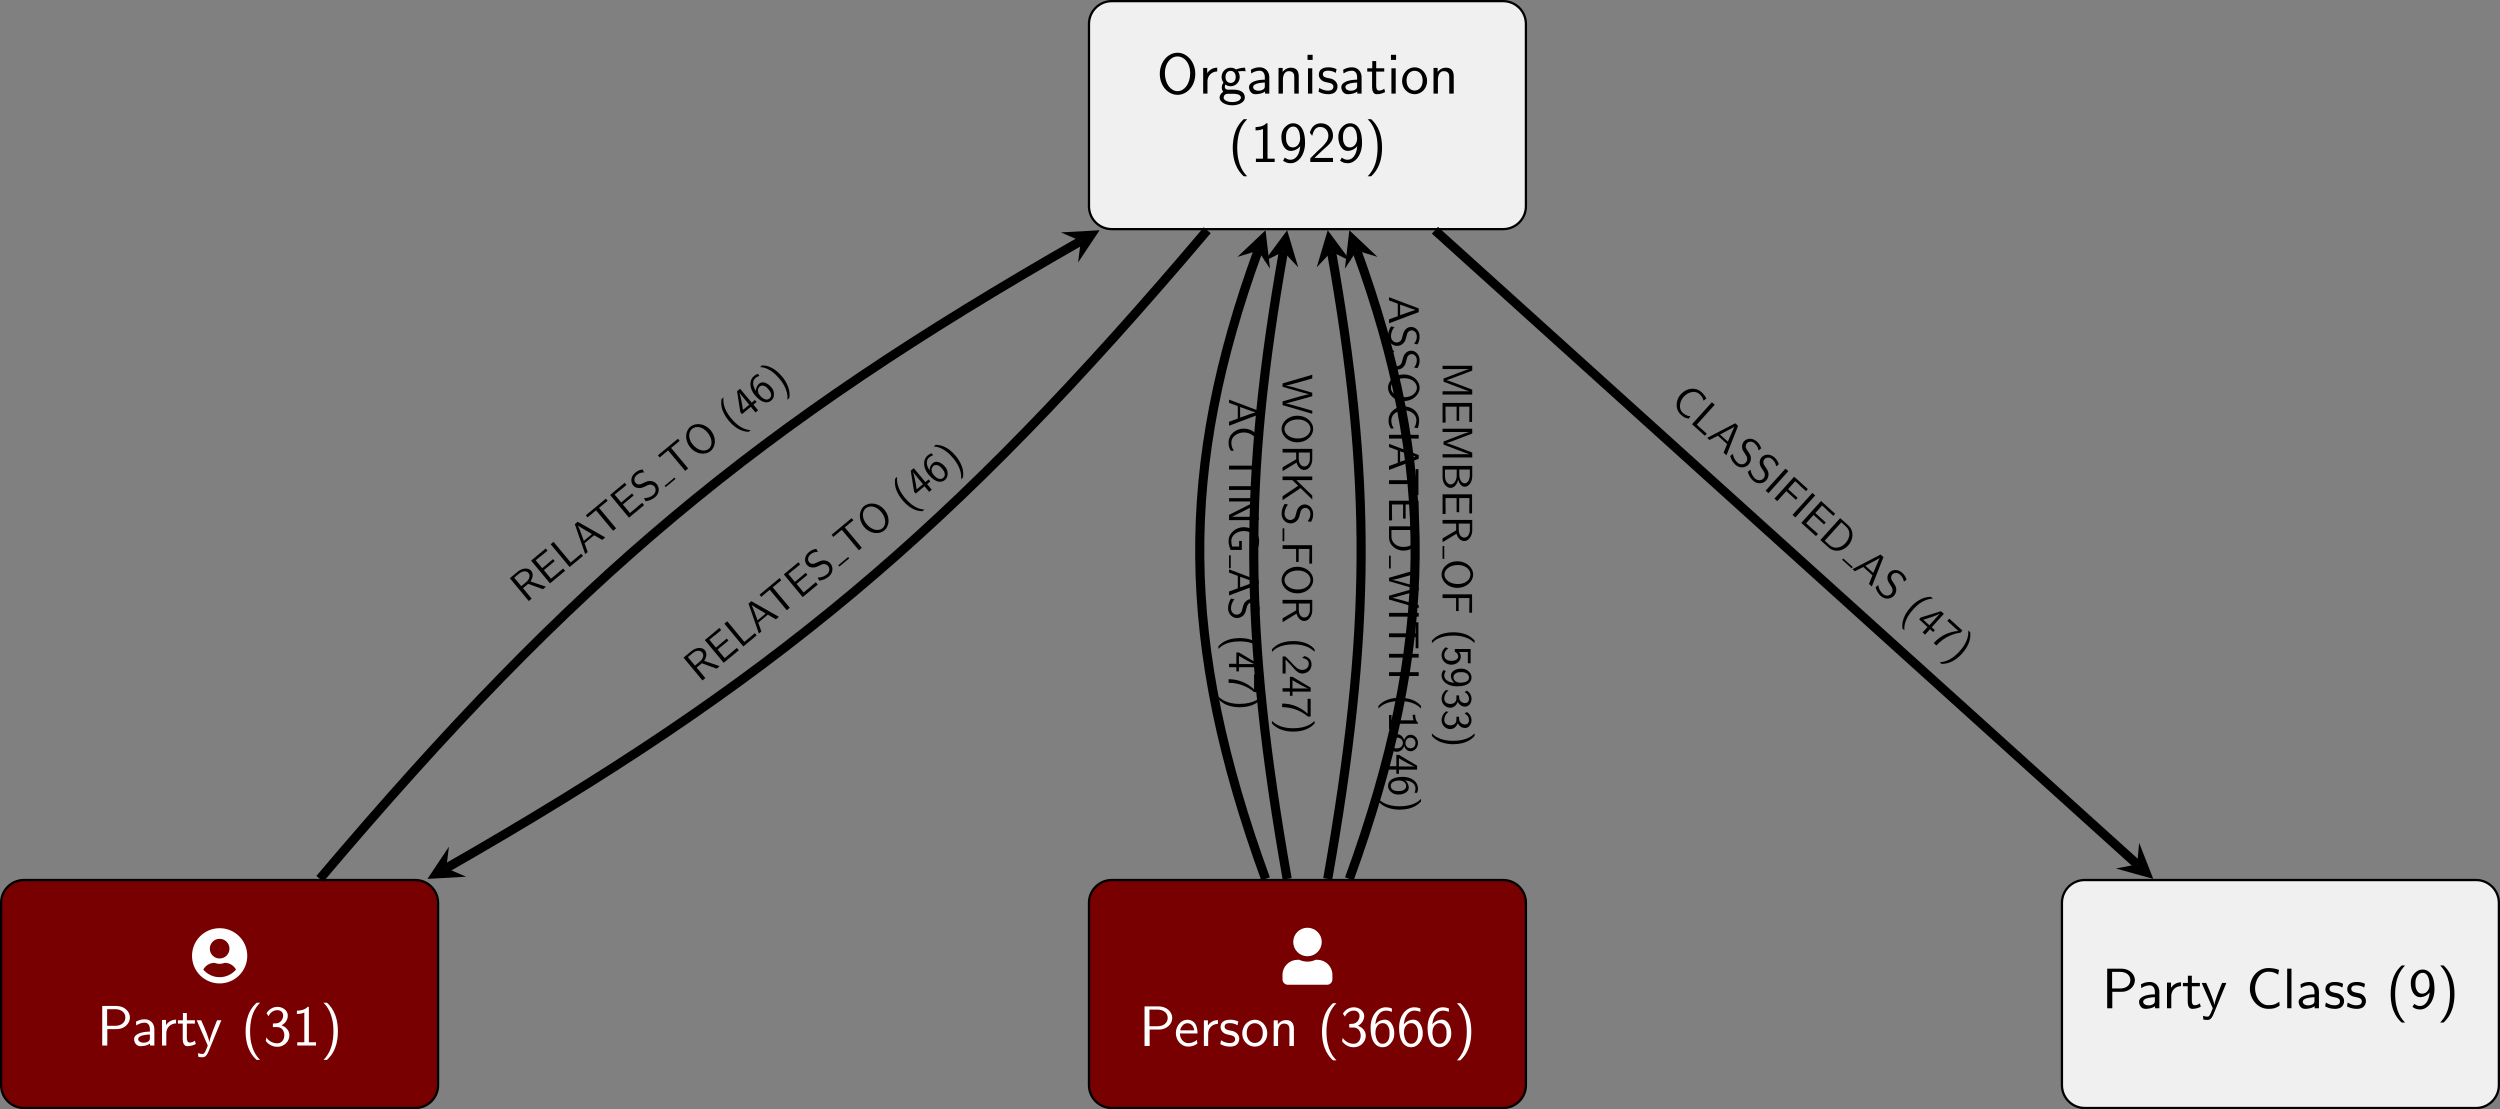 <?xml version="1.0" encoding="UTF-8"?>
<svg xmlns="http://www.w3.org/2000/svg" xmlns:xlink="http://www.w3.org/1999/xlink" width="437.021" height="193.884" viewBox="0 0 437.021 193.884">
<rect x="0" y="0" width="437.021" height="193.884" fill="#808080" stroke="none"/>
<defs>
<g>
<g id="glyph-0-0">
<path d="M 6.766 -3.438 C 6.766 -5.531 5.328 -7.141 3.672 -7.141 C 1.969 -7.141 0.562 -5.516 0.562 -3.438 C 0.562 -1.328 2.031 0.219 3.656 0.219 C 5.328 0.219 6.766 -1.344 6.766 -3.438 Z M 3.672 -0.422 C 2.5 -0.422 1.453 -1.672 1.453 -3.594 C 1.453 -5.406 2.547 -6.5 3.656 -6.5 C 4.812 -6.5 5.875 -5.375 5.875 -3.594 C 5.875 -1.641 4.812 -0.422 3.672 -0.422 Z M 3.672 -0.422 "/>
</g>
<g id="glyph-0-1">
<path d="M 1.562 -2.141 C 1.562 -3.125 2.281 -3.844 3.266 -3.875 L 3.266 -4.531 C 2.375 -4.531 1.828 -4.031 1.516 -3.578 L 1.516 -4.484 L 0.812 -4.484 L 0.812 0 L 1.562 0 Z M 1.562 -2.141 "/>
</g>
<g id="glyph-0-2">
<path d="M 3.516 -3.891 C 3.734 -3.891 4 -3.938 4.25 -3.938 C 4.422 -3.938 4.812 -3.906 4.828 -3.906 L 4.719 -4.531 C 4.031 -4.531 3.453 -4.344 3.156 -4.219 C 2.938 -4.391 2.609 -4.531 2.203 -4.531 C 1.344 -4.531 0.625 -3.812 0.625 -2.906 C 0.625 -2.547 0.75 -2.188 0.953 -1.922 C 0.656 -1.516 0.656 -1.125 0.656 -1.078 C 0.656 -0.812 0.75 -0.531 0.922 -0.312 C 0.406 -0.016 0.281 0.453 0.281 0.703 C 0.281 1.453 1.266 2.047 2.484 2.047 C 3.703 2.047 4.688 1.469 4.688 0.703 C 4.688 -0.688 3.031 -0.688 2.641 -0.688 L 1.766 -0.688 C 1.641 -0.688 1.188 -0.688 1.188 -1.219 C 1.188 -1.328 1.219 -1.484 1.297 -1.578 C 1.5 -1.422 1.828 -1.281 2.203 -1.281 C 3.094 -1.281 3.797 -2.031 3.797 -2.906 C 3.797 -3.391 3.578 -3.766 3.469 -3.906 Z M 2.203 -1.859 C 1.828 -1.859 1.312 -2.078 1.312 -2.906 C 1.312 -3.734 1.828 -3.969 2.203 -3.969 C 2.625 -3.969 3.094 -3.688 3.094 -2.906 C 3.094 -2.141 2.625 -1.859 2.203 -1.859 Z M 2.656 0.031 C 2.875 0.031 4 0.031 4 0.719 C 4 1.156 3.312 1.484 2.5 1.484 C 1.688 1.484 0.984 1.172 0.984 0.703 C 0.984 0.672 0.984 0.031 1.75 0.031 Z M 2.656 0.031 "/>
</g>
<g id="glyph-0-3">
<path d="M 3.984 -2.875 C 3.984 -3.891 3.25 -4.594 2.328 -4.594 C 1.688 -4.594 1.234 -4.438 0.766 -4.172 L 0.828 -3.516 C 1.344 -3.875 1.844 -4 2.328 -4 C 2.797 -4 3.203 -3.609 3.203 -2.875 L 3.203 -2.438 C 1.703 -2.422 0.438 -2 0.438 -1.125 C 0.438 -0.703 0.703 0.109 1.578 0.109 C 1.719 0.109 2.656 0.094 3.234 -0.359 L 3.234 0 L 3.984 0 Z M 3.203 -1.312 C 3.203 -1.125 3.203 -0.875 2.859 -0.688 C 2.578 -0.516 2.188 -0.5 2.078 -0.5 C 1.609 -0.5 1.156 -0.734 1.156 -1.141 C 1.156 -1.844 2.766 -1.906 3.203 -1.938 Z M 3.203 -1.312 "/>
</g>
<g id="glyph-0-4">
<path d="M 4.344 -2.969 C 4.344 -3.625 4.188 -4.531 2.969 -4.531 C 2.078 -4.531 1.578 -3.859 1.531 -3.781 L 1.531 -4.484 L 0.812 -4.484 L 0.812 0 L 1.578 0 L 1.578 -2.438 C 1.578 -3.094 1.828 -3.922 2.594 -3.922 C 3.547 -3.922 3.562 -3.219 3.562 -2.906 L 3.562 0 L 4.344 0 Z M 4.344 -2.969 "/>
</g>
<g id="glyph-0-5">
<path d="M 1.625 -6.781 L 0.734 -6.781 L 0.734 -5.891 L 1.625 -5.891 Z M 1.562 -4.422 L 0.812 -4.422 L 0.812 0 L 1.562 0 Z M 1.562 -4.422 "/>
</g>
<g id="glyph-0-6">
<path d="M 3.422 -4.281 C 2.906 -4.516 2.5 -4.594 1.984 -4.594 C 1.734 -4.594 0.328 -4.594 0.328 -3.297 C 0.328 -2.797 0.625 -2.484 0.875 -2.297 C 1.172 -2.078 1.391 -2.031 1.938 -1.922 C 2.297 -1.859 2.875 -1.734 2.875 -1.203 C 2.875 -0.516 2.094 -0.516 1.938 -0.516 C 1.141 -0.516 0.578 -0.891 0.406 -1 L 0.281 -0.328 C 0.594 -0.172 1.141 0.109 1.953 0.109 C 2.141 0.109 2.688 0.109 3.109 -0.203 C 3.422 -0.453 3.594 -0.844 3.594 -1.281 C 3.594 -1.828 3.219 -2.156 3.203 -2.188 C 2.812 -2.547 2.547 -2.609 2.047 -2.688 C 1.5 -2.797 1.031 -2.906 1.031 -3.391 C 1.031 -4 1.75 -4 1.891 -4 C 2.203 -4 2.734 -3.969 3.297 -3.625 Z M 3.422 -4.281 "/>
</g>
<g id="glyph-0-7">
<path d="M 1.75 -3.844 L 3.156 -3.844 L 3.156 -4.422 L 1.75 -4.422 L 1.75 -5.688 L 1.062 -5.688 L 1.062 -4.422 L 0.188 -4.422 L 0.188 -3.844 L 1.031 -3.844 L 1.031 -1.188 C 1.031 -0.594 1.172 0.109 1.859 0.109 C 2.547 0.109 3.062 -0.141 3.312 -0.266 L 3.156 -0.859 C 2.891 -0.641 2.578 -0.531 2.25 -0.531 C 1.891 -0.531 1.75 -0.828 1.75 -1.359 Z M 1.75 -3.844 "/>
</g>
<g id="glyph-0-8">
<path d="M 4.672 -2.188 C 4.672 -3.531 3.672 -4.594 2.5 -4.594 C 1.266 -4.594 0.297 -3.5 0.297 -2.188 C 0.297 -0.875 1.312 0.109 2.484 0.109 C 3.672 0.109 4.672 -0.891 4.672 -2.188 Z M 2.484 -0.531 C 1.797 -0.531 1.078 -1.094 1.078 -2.297 C 1.078 -3.5 1.828 -3.984 2.484 -3.984 C 3.188 -3.984 3.891 -3.469 3.891 -2.297 C 3.891 -1.109 3.219 -0.531 2.484 -0.531 Z M 2.484 -0.531 "/>
</g>
<g id="glyph-0-9">
<path d="M 2.703 -7.484 C 2.375 -7.172 1.719 -6.562 1.25 -5.344 C 0.859 -4.281 0.781 -3.219 0.781 -2.5 C 0.781 0.734 2.219 2.047 2.703 2.5 L 3.312 2.5 C 2.828 2.016 1.562 0.734 1.562 -2.5 C 1.562 -3.047 1.594 -4.219 2 -5.391 C 2.406 -6.547 2.984 -7.141 3.312 -7.484 Z M 2.703 -7.484 "/>
</g>
<g id="glyph-0-10">
<path d="M 2.984 -6.766 L 2.781 -6.766 C 2.188 -6.156 1.359 -6.125 0.891 -6.094 L 0.891 -5.516 C 1.219 -5.531 1.688 -5.547 2.188 -5.766 L 2.188 -0.578 L 0.953 -0.578 L 0.953 0 L 4.234 0 L 4.234 -0.578 L 2.984 -0.578 Z M 2.984 -6.766 "/>
</g>
<g id="glyph-0-11">
<path d="M 0.719 -0.234 C 1.062 0.016 1.422 0.219 2.047 0.219 C 3.344 0.219 4.562 -1.172 4.562 -3.344 C 4.562 -6.125 3.375 -6.766 2.516 -6.766 C 1.828 -6.766 1.422 -6.453 1.062 -6.094 C 0.438 -5.406 0.422 -4.75 0.422 -4.328 C 0.422 -3.047 1.078 -1.938 2.031 -1.938 C 2.656 -1.938 3.297 -2.219 3.719 -2.766 C 3.609 -1.156 2.844 -0.391 2.047 -0.391 C 1.719 -0.391 1.391 -0.469 1.031 -0.766 Z M 3.688 -4.344 C 3.703 -4.266 3.703 -4.172 3.703 -4.094 C 3.703 -3.281 3.203 -2.547 2.422 -2.547 C 1.953 -2.547 1.672 -2.766 1.469 -3.141 C 1.25 -3.531 1.234 -3.891 1.234 -4.328 C 1.234 -4.766 1.25 -5.172 1.531 -5.609 C 1.719 -5.906 2 -6.188 2.516 -6.188 C 3.5 -6.188 3.672 -4.828 3.688 -4.344 Z M 3.688 -4.344 "/>
</g>
<g id="glyph-0-12">
<path d="M 1.734 -1.875 L 0.5 -0.641 L 0.5 0 L 4.469 0 L 4.469 -0.703 L 2.656 -0.703 C 2.547 -0.703 2.422 -0.703 2.297 -0.703 L 1.219 -0.703 C 1.531 -0.984 2.297 -1.719 2.609 -2.016 C 2.797 -2.188 3.297 -2.609 3.484 -2.797 C 3.938 -3.234 4.469 -3.766 4.469 -4.609 C 4.469 -5.766 3.672 -6.766 2.359 -6.766 C 1.219 -6.766 0.656 -5.984 0.422 -5.125 C 0.531 -4.953 0.594 -4.891 0.609 -4.859 C 0.625 -4.844 0.734 -4.719 0.828 -4.578 C 1.031 -5.344 1.312 -6.125 2.219 -6.125 C 3.156 -6.125 3.656 -5.375 3.656 -4.594 C 3.656 -3.75 3.094 -3.188 2.5 -2.578 Z M 1.734 -1.875 "/>
</g>
<g id="glyph-0-13">
<path d="M 1.172 2.5 C 1.484 2.188 2.156 1.578 2.609 0.359 C 3.016 -0.703 3.078 -1.766 3.078 -2.5 C 3.078 -5.719 1.641 -7.031 1.172 -7.484 L 0.562 -7.484 C 1.031 -7 2.297 -5.719 2.297 -2.5 C 2.297 -1.938 2.266 -0.766 1.859 0.406 C 1.453 1.562 0.891 2.156 0.562 2.5 Z M 1.172 2.5 "/>
</g>
<g id="glyph-0-14">
<path d="M 3.516 -2.875 C 4.75 -2.875 5.797 -3.781 5.797 -4.906 C 5.797 -5.969 4.812 -6.922 3.438 -6.922 L 0.953 -6.922 L 0.953 0 L 1.844 0 L 1.844 -2.875 Z M 3.219 -6.359 C 4.312 -6.359 5 -5.75 5 -4.906 C 5 -4.109 4.359 -3.453 3.219 -3.453 L 1.812 -3.453 L 1.812 -6.359 Z M 3.219 -6.359 "/>
</g>
<g id="glyph-0-15">
<path d="M 4.125 -2.188 C 4.125 -2.516 4.109 -3.266 3.734 -3.875 C 3.312 -4.484 2.719 -4.594 2.359 -4.594 C 1.25 -4.594 0.344 -3.531 0.344 -2.25 C 0.344 -0.938 1.312 0.109 2.5 0.109 C 3.125 0.109 3.703 -0.125 4.094 -0.406 L 4.031 -1.062 C 3.406 -0.531 2.734 -0.5 2.516 -0.5 C 1.719 -0.5 1.078 -1.203 1.047 -2.188 Z M 1.094 -2.734 C 1.25 -3.484 1.781 -3.984 2.359 -3.984 C 2.875 -3.984 3.422 -3.656 3.562 -2.734 Z M 1.094 -2.734 "/>
</g>
<g id="glyph-0-16">
<path d="M 0.922 -5.125 C 1.203 -5.828 1.859 -6.188 2.469 -6.188 C 2.984 -6.188 3.469 -5.875 3.469 -5.25 C 3.469 -4.641 3.062 -4.047 2.453 -3.906 C 2.391 -3.891 2.375 -3.891 1.672 -3.844 L 1.672 -3.234 L 2.375 -3.234 C 3.453 -3.234 3.672 -2.297 3.672 -1.797 C 3.672 -1.031 3.203 -0.391 2.438 -0.391 C 1.75 -0.391 0.969 -0.734 0.531 -1.422 L 0.422 -0.812 C 1.141 0.125 2.062 0.219 2.469 0.219 C 3.672 0.219 4.562 -0.75 4.562 -1.797 C 4.562 -2.703 3.859 -3.312 3.188 -3.531 C 3.938 -3.938 4.281 -4.609 4.281 -5.25 C 4.281 -6.094 3.453 -6.766 2.469 -6.766 C 1.703 -6.766 0.984 -6.359 0.562 -5.656 Z M 0.922 -5.125 "/>
</g>
<g id="glyph-0-17">
<path d="M 4.141 -6.562 C 3.625 -6.766 3.219 -6.766 3.078 -6.766 C 1.672 -6.766 0.422 -5.359 0.422 -3.203 C 0.422 -0.391 1.656 0.219 2.5 0.219 C 3.094 0.219 3.531 -0.016 3.922 -0.453 C 4.359 -0.969 4.562 -1.422 4.562 -2.219 C 4.562 -3.484 3.891 -4.609 2.938 -4.609 C 2.625 -4.609 1.859 -4.531 1.25 -3.781 C 1.391 -5.391 2.172 -6.188 3.094 -6.188 C 3.469 -6.188 3.781 -6.109 4.141 -5.969 Z M 1.266 -2.188 C 1.266 -2.328 1.266 -2.344 1.281 -2.469 C 1.281 -3.203 1.719 -4 2.547 -4 C 3.031 -4 3.312 -3.75 3.516 -3.375 C 3.719 -3.016 3.734 -2.656 3.734 -2.219 C 3.734 -1.875 3.734 -1.422 3.5 -1 C 3.328 -0.734 3.078 -0.391 2.5 -0.391 C 1.453 -0.391 1.297 -1.859 1.266 -2.188 Z M 1.266 -2.188 "/>
</g>
<g id="glyph-0-18">
<path d="M 4.453 -4.422 L 3.703 -4.422 C 2.406 -1.25 2.375 -0.797 2.375 -0.562 L 2.359 -0.562 C 2.297 -1.234 1.5 -3.094 1.469 -3.188 L 0.922 -4.422 L 0.141 -4.422 L 2.078 0 C 1.953 0.312 1.75 0.812 1.719 0.891 C 1.453 1.469 1.281 1.469 1.141 1.469 C 0.984 1.469 0.672 1.438 0.375 1.312 L 0.422 1.969 C 0.641 2.016 0.922 2.047 1.141 2.047 C 1.5 2.047 1.859 1.922 2.266 0.906 Z M 4.453 -4.422 "/>
</g>
<g id="glyph-0-19">
<path d="M 5.797 -1.141 C 5.219 -0.75 4.875 -0.531 3.891 -0.531 C 2.453 -0.531 1.562 -2.031 1.562 -3.469 C 1.562 -4.828 2.375 -6.391 3.906 -6.391 C 4.609 -6.391 5.062 -6.219 5.609 -5.875 L 5.75 -6.688 C 5.328 -6.891 4.562 -7.031 3.922 -7.031 C 2.078 -7.031 0.656 -5.469 0.656 -3.375 C 0.656 -1.797 1.844 0.109 3.922 0.109 C 4.828 0.109 5.219 -0.047 5.859 -0.453 Z M 5.797 -1.141 "/>
</g>
<g id="glyph-0-20">
<path d="M 1.562 -6.922 L 0.812 -6.922 L 0.812 0 L 1.562 0 Z M 1.562 -6.922 "/>
</g>
<g id="glyph-1-0">
<path d="M 4.359 -3.734 C 5.734 -3.734 6.859 -4.859 6.859 -6.234 C 6.859 -7.609 5.734 -8.719 4.359 -8.719 C 2.984 -8.719 1.875 -7.609 1.875 -6.234 C 1.875 -4.859 2.984 -3.734 4.359 -3.734 Z M 6.094 -3.109 L 5.781 -3.109 C 5.359 -2.906 4.875 -2.797 4.359 -2.797 C 3.859 -2.797 3.375 -2.906 2.938 -3.109 L 2.625 -3.109 C 1.172 -3.109 0 -1.938 0 -0.5 L 0 0.312 C 0 0.828 0.422 1.25 0.938 1.25 L 7.781 1.25 C 8.297 1.25 8.719 0.828 8.719 0.312 L 8.719 -0.5 C 8.719 -1.938 7.547 -3.109 6.094 -3.109 Z M 6.094 -3.109 "/>
</g>
<g id="glyph-1-1">
<path d="M 4.828 -8.562 C 2.156 -8.562 0 -6.406 0 -3.734 C 0 -1.062 2.156 1.094 4.828 1.094 C 7.5 1.094 9.656 -1.062 9.656 -3.734 C 9.656 -6.406 7.5 -8.562 4.828 -8.562 Z M 4.828 -6.703 C 5.766 -6.703 6.547 -5.938 6.547 -4.984 C 6.547 -4.031 5.766 -3.266 4.828 -3.266 C 3.875 -3.266 3.109 -4.031 3.109 -4.984 C 3.109 -5.938 3.875 -6.703 4.828 -6.703 Z M 4.828 0 C 3.672 0 2.656 -0.516 1.969 -1.328 C 2.344 -2.016 3.062 -2.5 3.891 -2.5 C 3.953 -2.5 3.984 -2.484 4.031 -2.469 C 4.281 -2.391 4.547 -2.328 4.828 -2.328 C 5.109 -2.328 5.375 -2.391 5.625 -2.469 C 5.656 -2.484 5.719 -2.5 5.766 -2.5 C 6.594 -2.5 7.312 -2.016 7.688 -1.328 C 7 -0.516 5.969 0 4.828 0 Z M 4.828 0 "/>
</g>
<g id="glyph-2-0">
<path d="M 5.188 6.938 L 5.188 6.406 L 2.844 5.719 C 2.172 5.531 0.922 5.172 0.531 5.125 C 0.547 5.125 0.938 5.078 2.641 4.578 L 5.188 3.859 L 5.188 3.25 L 2.859 2.578 C 2.281 2.406 0.969 2.031 0.547 2 C 0.844 1.969 1.578 1.766 1.828 1.703 L 3.078 1.359 L 5.188 0.75 L 5.188 0.109 L 0 1.625 L 0 2.219 L 2.594 2.969 C 3.141 3.125 4.25 3.453 4.641 3.5 C 4.406 3.531 3.703 3.719 3 3.906 L 0 4.766 L 0 5.422 Z M 5.188 6.938 "/>
</g>
<g id="glyph-2-1">
<path d="M 2.578 5.078 C 4.141 5.078 5.344 3.984 5.344 2.75 C 5.344 1.484 4.125 0.422 2.578 0.422 C 1 0.422 -0.172 1.531 -0.172 2.734 C -0.172 3.984 1.016 5.078 2.578 5.078 Z M 0.328 2.75 C 0.328 1.859 1.25 1.078 2.688 1.078 C 4.062 1.078 4.875 1.906 4.875 2.734 C 4.875 3.609 4.031 4.406 2.688 4.406 C 1.234 4.406 0.328 3.594 0.328 2.75 Z M 0.328 2.75 "/>
</g>
<g id="glyph-2-2">
<path d="M 2.438 3.125 C 2.656 3.906 3.188 4.406 3.797 4.406 C 4.531 4.406 5.188 3.578 5.188 2.516 L 5.188 0.719 L 0 0.719 L 0 1.359 L 2.375 1.359 L 2.375 2.547 L 0 3.938 L 0 4.609 Z M 2.828 1.359 L 4.766 1.359 L 4.766 2.438 C 4.766 3.297 4.328 3.797 3.797 3.797 C 3.266 3.797 2.828 3.312 2.828 2.438 Z M 2.828 1.359 "/>
</g>
<g id="glyph-2-3">
<path d="M 3.141 2.75 L 5.188 4.75 L 5.188 4.062 L 2.406 1.359 L 5.188 1.359 L 5.188 0.719 L 0 0.719 L 0 1.359 L 1.703 1.359 L 2.719 2.344 L 0 4.172 L 0 4.859 Z M 3.141 2.75 "/>
</g>
<g id="glyph-2-4">
<path d="M 4.969 3.469 C 5.219 3.062 5.344 2.656 5.344 2.109 C 5.344 1.062 4.609 0.422 3.875 0.422 C 3.562 0.422 3.234 0.516 2.922 0.828 C 2.594 1.141 2.5 1.469 2.391 1.906 C 2.234 2.547 2.219 2.609 2.031 2.828 C 1.906 2.969 1.656 3.141 1.344 3.141 C 0.844 3.141 0.344 2.719 0.344 2.047 C 0.344 1.734 0.422 1.062 0.953 0.438 L 0.344 0.328 C -0.062 0.984 -0.172 1.578 -0.172 2.047 C -0.172 3.047 0.594 3.734 1.406 3.734 C 1.891 3.734 2.25 3.5 2.438 3.328 C 2.812 2.984 2.875 2.734 3.047 2.047 C 3.156 1.609 3.188 1.5 3.375 1.266 C 3.422 1.219 3.641 1.016 3.969 1.016 C 4.406 1.016 4.859 1.406 4.859 2.094 C 4.859 2.719 4.609 3.078 4.375 3.359 Z M 4.969 3.469 "/>
</g>
<g id="glyph-2-5">
<path d="M 2.359 3.625 L 2.812 3.625 L 2.812 1.359 L 4.688 1.359 L 4.688 2.344 C 4.688 2.438 4.672 2.531 4.672 2.609 L 4.672 3.922 L 5.156 3.922 L 5.156 0.703 L 0 0.703 L 0 1.359 L 2.359 1.359 Z M 2.359 3.625 "/>
</g>
<g id="glyph-2-6">
<path d="M 5.594 2.031 C 5.375 1.781 4.922 1.281 4 0.938 C 3.203 0.641 2.406 0.594 1.859 0.594 C -0.547 0.594 -1.531 1.672 -1.859 2.031 L -1.859 2.484 C -1.516 2.125 -0.547 1.172 1.859 1.172 C 2.281 1.172 3.156 1.188 4.047 1.5 C 4.906 1.812 5.359 2.234 5.594 2.484 Z M 5.594 2.031 "/>
</g>
<g id="glyph-2-7">
<path d="M 1.406 1.297 L 0.484 0.375 L 0 0.375 L 0 3.359 L 0.531 3.359 L 0.531 2 C 0.531 1.906 0.516 1.812 0.516 1.719 L 0.516 0.906 C 0.734 1.156 1.297 1.719 1.516 1.953 C 1.641 2.094 1.953 2.469 2.094 2.609 C 2.422 2.953 2.828 3.359 3.453 3.359 C 4.312 3.359 5.062 2.75 5.062 1.766 C 5.062 0.906 4.484 0.5 3.844 0.312 C 3.719 0.406 3.672 0.438 3.641 0.453 C 3.625 0.469 3.531 0.547 3.422 0.625 C 4 0.766 4.578 0.984 4.578 1.656 C 4.578 2.359 4.031 2.734 3.438 2.734 C 2.812 2.734 2.375 2.312 1.938 1.875 Z M 1.406 1.297 "/>
</g>
<g id="glyph-2-8">
<path d="M 1.281 2.781 L 1.281 3.516 L 1.734 3.516 L 1.734 2.781 L 4.906 2.781 L 4.906 2.094 L 1.734 0.203 L 1.281 0.203 L 1.281 2.188 L 0 2.188 L 0 2.781 Z M 1.734 0.797 C 2.375 1.188 4.141 2.234 4.578 2.234 L 1.734 2.234 Z M 1.734 0.797 "/>
</g>
<g id="glyph-2-9">
<path d="M 4.375 1.734 C 4.375 1.828 4.375 1.906 4.375 2 L 4.375 2.906 C 3.156 1.797 1.672 1.141 -0.078 1.141 L -0.078 1.766 C 2.156 1.766 3.75 2.828 4.406 3.406 L 4.906 3.406 L 4.906 0.312 L 4.375 0.312 Z M 4.375 1.734 "/>
</g>
<g id="glyph-2-10">
<path d="M -1.859 0.875 C -1.641 1.109 -1.188 1.609 -0.266 1.953 C 0.531 2.25 1.328 2.312 1.859 2.312 C 4.281 2.312 5.266 1.234 5.594 0.875 L 5.594 0.422 C 5.25 0.781 4.281 1.719 1.859 1.719 C 1.453 1.719 0.578 1.703 -0.312 1.391 C -1.172 1.094 -1.625 0.672 -1.859 0.422 Z M -1.859 0.875 "/>
</g>
<g id="glyph-2-11">
<path d="M 5.188 2.812 L 5.188 2.156 L 0 0.203 L 0 0.766 L 1.531 1.344 L 1.531 3.516 L 0 4.078 L 0 4.766 Z M 1.938 3.344 L 1.938 1.5 L 3.297 1.984 C 3.734 2.141 4.375 2.375 4.641 2.422 C 4.547 2.438 4.359 2.5 3.859 2.672 Z M 1.938 3.344 "/>
</g>
<g id="glyph-2-12">
<path d="M 0.844 4.344 C 0.562 3.906 0.406 3.656 0.406 2.906 C 0.406 1.844 1.531 1.172 2.594 1.172 C 3.609 1.172 4.781 1.781 4.781 2.922 C 4.781 3.453 4.656 3.797 4.406 4.203 L 5.016 4.312 C 5.172 3.984 5.266 3.406 5.266 2.938 C 5.266 1.547 4.094 0.5 2.531 0.5 C 1.359 0.5 -0.078 1.375 -0.078 2.938 C -0.078 3.625 0.031 3.906 0.344 4.391 Z M 0.844 4.344 "/>
</g>
<g id="glyph-2-13">
<path d="M 5.188 1.359 L 5.188 0.703 L 0 0.703 L 0 1.359 Z M 5.188 1.359 "/>
</g>
<g id="glyph-2-14">
<path d="M 4.656 2.875 L 4.656 3.547 C 4.656 3.625 4.656 3.719 4.656 3.812 L 4.656 4.812 L 5.141 4.812 L 5.141 0.266 L 4.656 0.266 L 4.656 1.266 C 4.656 1.359 4.656 1.453 4.656 1.531 L 4.656 2.203 L 0 2.203 L 0 2.875 Z M 4.656 2.875 "/>
</g>
<g id="glyph-2-15">
<path d="M 2.453 3.828 L 2.906 3.828 L 2.906 1.359 L 4.688 1.359 L 4.688 2.391 C 4.688 2.484 4.672 2.578 4.672 2.672 L 4.672 4.031 L 5.156 4.031 L 5.156 0.703 L 0 0.703 L 0 4.141 L 0.531 4.141 L 0.531 3.203 C 0.531 3.109 0.516 3.016 0.516 2.922 L 0.516 1.359 L 2.453 1.359 Z M 2.453 3.828 "/>
</g>
<g id="glyph-2-16">
<path d="M 5.188 0.719 L 0 0.719 L 0 2.688 C 0 3.953 1.141 4.969 2.547 4.969 C 4 4.969 5.188 3.953 5.188 2.672 Z M 0.422 1.359 L 4.766 1.359 L 4.766 2.5 C 4.766 3.547 3.859 4.328 2.547 4.328 C 1.281 4.328 0.422 3.547 0.422 2.5 Z M 0.422 1.359 "/>
</g>
<g id="glyph-2-17">
<path d="M 5.188 4.578 L 5.188 3.906 L 2.922 3.906 L 2.922 1.359 L 5.188 1.359 L 5.188 0.703 L 0 0.703 L 0 1.359 L 2.469 1.359 L 2.469 3.906 L 0 3.906 L 0 4.578 Z M 5.188 4.578 "/>
</g>
<g id="glyph-2-18">
<path d="M 5.062 2.234 L 5.062 2.078 C 4.609 1.641 4.578 1.016 4.578 0.672 L 4.141 0.672 C 4.141 0.906 4.156 1.266 4.312 1.641 L 0.438 1.641 L 0.438 0.703 L 0 0.703 L 0 3.172 L 0.438 3.172 L 0.438 2.234 Z M 5.062 2.234 "/>
</g>
<g id="glyph-2-19">
<path d="M 2.656 2.391 C 2.875 3.062 3.359 3.312 3.75 3.312 C 4.453 3.312 5.062 2.672 5.062 1.859 C 5.062 1.031 4.438 0.422 3.75 0.422 C 3.359 0.422 2.875 0.672 2.656 1.344 C 2.469 0.797 2 0.312 1.344 0.312 C 0.531 0.312 -0.172 1 -0.172 1.859 C -0.172 2.75 0.547 3.406 1.344 3.406 C 2.031 3.406 2.484 2.891 2.656 2.391 Z M 2.875 1.859 C 2.875 1.297 3.234 0.938 3.75 0.938 C 4.266 0.938 4.625 1.312 4.625 1.859 C 4.625 2.453 4.25 2.781 3.75 2.781 C 3.219 2.781 2.875 2.406 2.875 1.859 Z M 0.297 1.859 C 0.297 1.359 0.656 0.922 1.359 0.922 C 2.141 0.922 2.422 1.453 2.422 1.859 C 2.422 2.297 2.125 2.812 1.359 2.812 C 0.625 2.812 0.297 2.344 0.297 1.859 Z M 0.297 1.859 "/>
</g>
<g id="glyph-2-20">
<path d="M 4.922 3.094 C 5.062 2.719 5.062 2.406 5.062 2.312 C 5.062 1.25 4.016 0.312 2.406 0.312 C 0.297 0.312 -0.172 1.234 -0.172 1.875 C -0.172 2.328 0 2.641 0.344 2.938 C 0.719 3.266 1.062 3.406 1.656 3.406 C 2.609 3.406 3.453 2.922 3.453 2.203 C 3.453 1.969 3.391 1.391 2.828 0.938 C 4.031 1.031 4.625 1.625 4.625 2.312 C 4.625 2.594 4.578 2.844 4.469 3.094 Z M 1.641 0.953 C 1.734 0.953 1.75 0.953 1.844 0.953 C 2.391 0.953 3 1.297 3 1.906 C 3 2.266 2.812 2.484 2.531 2.625 C 2.25 2.781 2 2.797 1.656 2.797 C 1.406 2.797 1.062 2.797 0.75 2.625 C 0.547 2.5 0.297 2.297 0.297 1.875 C 0.297 1.078 1.391 0.969 1.641 0.953 Z M 1.641 0.953 "/>
</g>
<g id="glyph-2-21">
<path d="M 5.188 1.641 L 5.188 0.719 L 0 0.719 L 0 1.297 L 4.656 1.297 L 4.656 1.312 C 4.344 1.453 3.719 1.766 3.625 1.812 L 0 3.641 L 0 4.562 L 5.188 4.562 L 5.188 3.984 L 0.531 3.984 L 0.531 3.969 C 0.844 3.828 1.469 3.516 1.547 3.469 Z M 5.188 1.641 "/>
</g>
<g id="glyph-2-22">
<path d="M 2.234 4.484 L 2.234 2.906 L 1.766 2.906 L 1.766 3.891 L 0.547 3.891 C 0.453 3.594 0.391 3.234 0.391 2.906 C 0.391 1.922 1.391 1.172 2.594 1.172 C 3.766 1.172 4.781 1.906 4.781 2.891 C 4.781 3.5 4.609 3.922 4.297 4.312 L 4.906 4.406 C 5.172 4 5.266 3.406 5.266 2.922 C 5.266 1.484 3.969 0.5 2.594 0.5 C 1.234 0.5 -0.078 1.484 -0.078 2.922 C -0.078 3.469 0.062 3.984 0.281 4.484 Z M 2.234 4.484 "/>
</g>
<g id="glyph-2-23">
<path d="M 2.656 3.953 C 1.969 3.703 1.047 3.344 0.688 3.266 L 0.688 3.25 C 0.844 3.219 1.125 3.125 1.438 3.016 L 4.531 1.844 L 5.188 1.594 L 5.188 0.75 L 0 0.75 L 0 1.328 L 4.625 1.328 L 4.625 1.344 C 4.391 1.375 3.578 1.688 3.062 1.875 L 0.172 2.984 L 0.172 3.531 L 2.766 4.516 C 3.375 4.75 3.562 4.828 3.719 4.875 C 3.922 4.953 4.469 5.156 4.641 5.188 L 4.625 5.203 L 0 5.203 L 0 5.781 L 5.188 5.781 L 5.188 4.922 Z M 2.656 3.953 "/>
</g>
<g id="glyph-2-24">
<path d="M 5.188 0.719 L 0 0.719 L 0 2.703 C 0 3.766 0.672 4.562 1.406 4.562 C 2.047 4.562 2.578 3.906 2.719 3.109 C 2.891 3.797 3.312 4.359 3.891 4.359 C 4.578 4.359 5.188 3.562 5.188 2.5 Z M 2.922 1.344 L 4.766 1.344 L 4.766 2.281 C 4.766 3.109 4.375 3.766 3.875 3.766 C 3.422 3.766 2.922 3.234 2.922 2.203 Z M 0.422 1.344 L 2.469 1.344 L 2.469 2.422 C 2.469 3.219 2.016 3.953 1.406 3.953 C 0.844 3.953 0.422 3.297 0.422 2.484 Z M 0.422 1.344 "/>
</g>
<g id="glyph-2-25">
<path d="M 4.422 1.141 L 4.422 3.109 L 4.906 3.109 L 4.906 0.609 L 2.141 0.609 L 2.141 1.094 C 2.438 1.219 2.734 1.5 2.734 1.938 C 2.734 2.281 2.422 2.688 1.531 2.688 C 0.297 2.688 0.297 1.781 0.297 1.703 C 0.297 1.203 0.578 0.75 0.984 0.531 L 0.562 0.297 C 0.141 0.594 -0.172 1.109 -0.172 1.719 C -0.172 2.609 0.578 3.359 1.516 3.359 C 2.453 3.359 3.188 2.719 3.188 1.938 C 3.188 1.641 3.078 1.359 2.891 1.141 Z M 4.422 1.141 "/>
</g>
<g id="glyph-2-26">
<path d="M 0.172 0.531 C 0 0.797 -0.172 1.062 -0.172 1.531 C -0.172 2.516 0.875 3.406 2.5 3.406 C 4.594 3.406 5.062 2.531 5.062 1.891 C 5.062 1.359 4.844 1.062 4.562 0.797 C 4.062 0.328 3.562 0.312 3.234 0.312 C 2.281 0.312 1.453 0.812 1.453 1.531 C 1.453 1.984 1.672 2.469 2.062 2.781 C 0.859 2.703 0.297 2.125 0.297 1.531 C 0.297 1.281 0.344 1.031 0.578 0.766 Z M 3.25 2.766 C 3.203 2.766 3.125 2.766 3.062 2.766 C 2.453 2.766 1.906 2.406 1.906 1.812 C 1.906 1.469 2.078 1.25 2.359 1.094 C 2.641 0.938 2.922 0.922 3.234 0.922 C 3.562 0.922 3.875 0.938 4.203 1.141 C 4.422 1.297 4.625 1.5 4.625 1.891 C 4.625 2.625 3.609 2.75 3.25 2.766 Z M 3.25 2.766 "/>
</g>
<g id="glyph-2-27">
<path d="M 3.844 0.688 C 4.359 0.906 4.625 1.391 4.625 1.844 C 4.625 2.234 4.406 2.594 3.922 2.594 C 3.469 2.594 3.031 2.297 2.922 1.844 C 2.922 1.797 2.922 1.781 2.875 1.25 L 2.422 1.25 L 2.422 1.781 C 2.422 2.578 1.719 2.75 1.359 2.75 C 0.766 2.75 0.297 2.406 0.297 1.828 C 0.297 1.312 0.547 0.719 1.062 0.391 L 0.609 0.312 C -0.094 0.859 -0.172 1.547 -0.172 1.844 C -0.172 2.75 0.562 3.406 1.344 3.406 C 2.031 3.406 2.484 2.891 2.641 2.375 C 2.953 2.953 3.453 3.219 3.922 3.219 C 4.578 3.219 5.062 2.594 5.062 1.859 C 5.062 1.281 4.766 0.734 4.25 0.422 Z M 3.844 0.688 "/>
</g>
<g id="glyph-3-0">
<path d="M 0.844 -3.875 C 1.297 -4.547 1.359 -5.266 0.969 -5.734 C 0.5 -6.297 -0.562 -6.266 -1.375 -5.594 L -2.766 -4.438 L 0.547 -0.453 L 1.047 -0.875 L -0.469 -2.703 L 0.438 -3.453 L 3.031 -2.516 L 3.547 -2.953 Z M -0.766 -3.047 L -2 -4.531 L -1.172 -5.219 C -0.516 -5.766 0.156 -5.75 0.5 -5.344 C 0.828 -4.938 0.734 -4.297 0.062 -3.734 Z M -0.766 -3.047 "/>
</g>
<g id="glyph-3-1">
<path d="M 1.375 -4.344 L 1.078 -4.688 L -0.812 -3.109 L -1.953 -4.484 L -1.156 -5.141 C -1.094 -5.203 -1 -5.25 -0.938 -5.297 L 0.109 -6.172 L -0.203 -6.547 L -2.75 -4.422 L 0.547 -0.453 L 3.188 -2.641 L 2.844 -3.047 L 2.125 -2.453 C 2.047 -2.391 1.984 -2.312 1.922 -2.266 L 0.719 -1.266 L -0.516 -2.766 Z M 1.375 -4.344 "/>
</g>
<g id="glyph-3-2">
<path d="M -2.266 -4.859 L -2.766 -4.438 L 0.547 -0.453 L 2.875 -2.391 L 2.562 -2.781 C 2.047 -2.328 1.531 -1.906 1.016 -1.484 L 0.734 -1.25 Z M -2.266 -4.859 "/>
</g>
<g id="glyph-3-3">
<path d="M -1.156 -5.781 L -1.656 -5.359 L 0.156 -0.125 L 0.594 -0.484 L 0.047 -2.031 L 1.719 -3.422 L 3.141 -2.609 L 3.656 -3.047 Z M 1.344 -3.625 L -0.078 -2.438 L -0.578 -3.797 C -0.75 -4.25 -0.969 -4.875 -1.109 -5.109 C -1.031 -5.062 -0.859 -4.938 -0.422 -4.672 Z M 1.344 -3.625 "/>
</g>
<g id="glyph-3-4">
<path d="M -0.781 -5.422 L -0.25 -5.844 C -0.203 -5.891 -0.125 -5.953 -0.047 -6.016 L 0.719 -6.656 L 0.422 -7.031 L -3.078 -4.125 L -2.781 -3.75 L -2.016 -4.391 C -1.938 -4.453 -1.875 -4.5 -1.812 -4.562 L -1.297 -4.984 L 1.688 -1.406 L 2.203 -1.844 Z M -0.781 -5.422 "/>
</g>
<g id="glyph-3-5">
<path d="M -0.5 -6.031 C -0.984 -5.969 -1.375 -5.812 -1.797 -5.453 C -2.609 -4.781 -2.625 -3.812 -2.156 -3.25 C -1.953 -3 -1.672 -2.812 -1.234 -2.781 C -0.781 -2.734 -0.469 -2.859 -0.062 -3.062 C 0.531 -3.344 0.578 -3.375 0.875 -3.375 C 1.062 -3.375 1.359 -3.281 1.562 -3.047 C 1.875 -2.672 1.875 -2 1.359 -1.578 C 1.109 -1.375 0.547 -1 -0.266 -1.016 L 0.031 -0.469 C 0.797 -0.578 1.328 -0.891 1.688 -1.188 C 2.453 -1.828 2.5 -2.844 1.969 -3.469 C 1.672 -3.844 1.25 -3.969 1 -4 C 0.5 -4.062 0.266 -3.953 -0.375 -3.656 C -0.781 -3.453 -0.875 -3.406 -1.188 -3.406 C -1.25 -3.406 -1.547 -3.453 -1.75 -3.703 C -2.031 -4.047 -2.031 -4.641 -1.5 -5.078 C -1.016 -5.469 -0.594 -5.516 -0.219 -5.5 Z M -0.5 -6.031 "/>
</g>
<g id="glyph-3-6">
<path d="M 2.25 -5.234 C 1.266 -6.438 -0.359 -6.656 -1.312 -5.875 C -2.281 -5.062 -2.312 -3.438 -1.328 -2.25 C -0.312 -1.031 1.281 -0.859 2.219 -1.625 C 3.172 -2.422 3.25 -4.031 2.25 -5.234 Z M 1.906 -2.016 C 1.219 -1.438 0.031 -1.656 -0.891 -2.75 C -1.766 -3.812 -1.656 -4.969 -1.016 -5.5 C -0.344 -6.062 0.812 -5.906 1.672 -4.875 C 2.594 -3.766 2.562 -2.547 1.906 -2.016 Z M 1.906 -2.016 "/>
</g>
<g id="glyph-3-7">
<path d="M -2.016 -5.594 C -2.062 -5.266 -2.156 -4.594 -1.844 -3.672 C -1.547 -2.875 -1.078 -2.219 -0.734 -1.797 C 0.797 0.047 2.266 0.109 2.75 0.125 L 3.094 -0.172 C 2.609 -0.188 1.25 -0.328 -0.281 -2.172 C -0.547 -2.5 -1.109 -3.188 -1.438 -4.062 C -1.75 -4.922 -1.703 -5.547 -1.672 -5.891 Z M -2.016 -5.594 "/>
</g>
<g id="glyph-3-8">
<path d="M 1.328 -2.766 L 1.891 -3.234 L 1.594 -3.578 L 1.031 -3.109 L -1 -5.547 L -1.531 -5.109 L -0.953 -1.453 L -0.656 -1.109 L 0.875 -2.391 L 1.688 -1.406 L 2.141 -1.781 Z M -0.5 -1.844 C -0.609 -2.594 -0.922 -4.609 -1.203 -4.938 L 0.609 -2.75 Z M -0.5 -1.844 "/>
</g>
<g id="glyph-3-9">
<path d="M -0.766 -5.766 C -1.141 -5.625 -1.391 -5.422 -1.453 -5.375 C -2.266 -4.688 -2.328 -3.297 -1.297 -2.047 C 0.047 -0.438 1.062 -0.672 1.547 -1.078 C 1.906 -1.359 2.031 -1.688 2.047 -2.141 C 2.062 -2.641 1.953 -2.984 1.562 -3.438 C 0.953 -4.172 0.047 -4.531 -0.516 -4.062 C -0.688 -3.922 -1.109 -3.5 -1.094 -2.766 C -1.781 -3.75 -1.703 -4.609 -1.172 -5.047 C -0.953 -5.219 -0.734 -5.328 -0.484 -5.422 Z M -0.312 -1.875 C -0.375 -1.938 -0.391 -1.953 -0.438 -2.031 C -0.797 -2.453 -0.922 -3.141 -0.453 -3.531 C -0.188 -3.766 0.109 -3.75 0.391 -3.625 C 0.703 -3.516 0.875 -3.312 1.094 -3.047 C 1.25 -2.859 1.484 -2.594 1.531 -2.25 C 1.578 -2.016 1.578 -1.703 1.25 -1.438 C 0.641 -0.922 -0.141 -1.688 -0.312 -1.875 Z M -0.312 -1.875 "/>
</g>
<g id="glyph-3-10">
<path d="M 1.859 0.859 C 1.906 0.562 2 -0.125 1.672 -1.047 C 1.391 -1.844 0.938 -2.5 0.594 -2.906 C -0.953 -4.781 -2.422 -4.844 -2.906 -4.859 L -3.25 -4.562 C -2.766 -4.531 -1.406 -4.391 0.141 -2.516 C 0.406 -2.203 0.938 -1.531 1.266 -0.656 C 1.594 0.203 1.562 0.828 1.516 1.156 Z M 1.859 0.859 "/>
</g>
<g id="glyph-4-0">
<path d="M 3.781 2.281 C 3.281 2.203 2.984 2.156 2.422 1.656 C 1.641 0.938 1.906 -0.359 2.609 -1.141 C 3.297 -1.891 4.531 -2.359 5.375 -1.594 C 5.766 -1.234 5.938 -0.906 6.078 -0.453 L 6.562 -0.828 C 6.422 -1.172 6.062 -1.625 5.719 -1.938 C 4.672 -2.875 3.125 -2.703 2.078 -1.547 C 1.281 -0.688 0.969 0.984 2.141 2.031 C 2.641 2.484 2.922 2.609 3.5 2.688 Z M 3.781 2.281 "/>
</g>
<g id="glyph-4-1">
<path d="M 4.484 -2.938 L 3.984 -3.375 L 0.516 0.469 L 2.766 2.5 L 3.094 2.125 C 2.594 1.688 2.109 1.25 1.609 0.797 L 1.344 0.547 Z M 4.484 -2.938 "/>
</g>
<g id="glyph-4-2">
<path d="M 5.562 -1.953 L 5.062 -2.406 L 0.156 0.141 L 0.562 0.516 L 2.031 -0.234 L 3.641 1.219 L 3.031 2.734 L 3.531 3.188 Z M 3.781 0.797 L 2.406 -0.438 L 3.672 -1.125 C 4.094 -1.328 4.703 -1.656 4.906 -1.812 C 4.859 -1.734 4.781 -1.562 4.578 -1.062 Z M 3.781 0.797 "/>
</g>
<g id="glyph-4-3">
<path d="M 5.906 -1.359 C 5.766 -1.828 5.547 -2.188 5.141 -2.562 C 4.359 -3.25 3.406 -3.141 2.906 -2.594 C 2.703 -2.359 2.547 -2.062 2.562 -1.609 C 2.578 -1.156 2.766 -0.875 3.031 -0.5 C 3.391 0.047 3.422 0.109 3.453 0.391 C 3.484 0.562 3.438 0.875 3.234 1.109 C 2.891 1.484 2.25 1.578 1.75 1.125 C 1.516 0.906 1.062 0.406 0.969 -0.406 L 0.484 -0.031 C 0.688 0.703 1.062 1.188 1.406 1.5 C 2.156 2.172 3.156 2.062 3.703 1.453 C 4.031 1.094 4.109 0.672 4.109 0.422 C 4.109 -0.094 3.953 -0.312 3.562 -0.891 C 3.297 -1.266 3.25 -1.359 3.203 -1.656 C 3.203 -1.734 3.188 -2.016 3.406 -2.266 C 3.703 -2.578 4.297 -2.672 4.797 -2.203 C 5.266 -1.781 5.375 -1.359 5.438 -1 Z M 5.906 -1.359 "/>
</g>
<g id="glyph-4-4">
<path d="M 4.484 -2.938 L 3.984 -3.375 L 0.516 0.469 L 1.016 0.906 Z M 4.484 -2.938 "/>
</g>
<g id="glyph-4-5">
<path d="M 4.266 0.672 L 4.578 0.328 L 2.906 -1.188 L 4.156 -2.578 L 4.875 -1.906 C 4.953 -1.844 5 -1.766 5.062 -1.719 L 6.031 -0.844 L 6.359 -1.203 L 3.969 -3.359 L 0.516 0.469 L 1.016 0.906 L 2.594 -0.844 Z M 4.266 0.672 "/>
</g>
<g id="glyph-4-6">
<path d="M 4.484 0.734 L 4.797 0.406 L 2.969 -1.25 L 4.156 -2.578 L 4.922 -1.875 C 4.984 -1.812 5.031 -1.734 5.109 -1.672 L 6.109 -0.766 L 6.438 -1.125 L 3.969 -3.359 L 0.516 0.469 L 3.078 2.781 L 3.438 2.391 L 2.734 1.75 C 2.672 1.688 2.578 1.641 2.516 1.578 L 1.359 0.531 L 2.656 -0.922 Z M 4.484 0.734 "/>
</g>
<g id="glyph-4-7">
<path d="M 4 -3.359 L 0.531 0.484 L 2 1.797 C 2.938 2.656 4.453 2.484 5.391 1.438 C 6.375 0.359 6.406 -1.188 5.453 -2.047 Z M 1.297 0.594 L 4.203 -2.625 L 5.047 -1.859 C 5.812 -1.156 5.812 0.047 4.922 1.016 C 4.078 1.953 2.906 2.062 2.141 1.359 Z M 1.297 0.594 "/>
</g>
<g id="glyph-4-8">
<path d="M 5.25 -2.797 C 4.938 -2.797 4.25 -2.797 3.391 -2.344 C 2.609 -1.953 2.047 -1.391 1.688 -0.984 C 0.078 0.797 0.203 2.266 0.25 2.734 L 0.594 3.047 C 0.562 2.547 0.516 1.188 2.125 -0.594 C 2.406 -0.906 2.984 -1.547 3.828 -2 C 4.625 -2.422 5.25 -2.484 5.594 -2.484 Z M 5.25 -2.797 "/>
</g>
<g id="glyph-4-9">
<path d="M 2.922 0.906 L 3.469 1.406 L 3.766 1.078 L 3.219 0.578 L 5.344 -1.781 L 4.828 -2.234 L 1.312 -1.141 L 1.016 -0.812 L 2.484 0.516 L 1.625 1.469 L 2.062 1.859 Z M 1.75 -0.75 C 2.469 -0.969 4.438 -1.578 4.719 -1.891 L 2.812 0.219 Z M 1.75 -0.75 "/>
</g>
<g id="glyph-4-10">
<path d="M 4.219 -2.094 C 4.297 -2.031 4.359 -1.969 4.422 -1.906 L 5.094 -1.297 C 3.438 -1.141 1.969 -0.469 0.797 0.828 L 1.266 1.25 C 2.75 -0.406 4.609 -0.891 5.484 -0.984 L 5.812 -1.359 L 3.516 -3.438 L 3.172 -3.047 Z M 4.219 -2.094 "/>
</g>
<g id="glyph-4-11">
<path d="M -0.594 1.969 C -0.266 1.969 0.391 1.953 1.281 1.516 C 2.031 1.125 2.609 0.562 2.969 0.172 C 4.594 -1.625 4.453 -3.078 4.406 -3.562 L 4.062 -3.875 C 4.094 -3.359 4.156 -2.016 2.531 -0.219 C 2.25 0.078 1.656 0.719 0.828 1.172 C 0.031 1.609 -0.594 1.656 -0.938 1.656 Z M -0.594 1.969 "/>
</g>
</g>
<clipPath id="clip-0">
<path clip-rule="nonzero" d="M 190 153 L 267 153 L 267 193.883 L 190 193.883 Z M 190 153 "/>
</clipPath>
<clipPath id="clip-1">
<path clip-rule="nonzero" d="M 184 148 L 273 148 L 273 193.883 L 184 193.883 Z M 184 148 "/>
</clipPath>
<clipPath id="clip-2">
<path clip-rule="nonzero" d="M 0 153 L 77 153 L 77 193.883 L 0 193.883 Z M 0 153 "/>
</clipPath>
<clipPath id="clip-3">
<path clip-rule="nonzero" d="M 0 148 L 83 148 L 83 193.883 L 0 193.883 Z M 0 148 "/>
</clipPath>
<clipPath id="clip-4">
<path clip-rule="nonzero" d="M 360 153 L 437 153 L 437 193.883 L 360 193.883 Z M 360 153 "/>
</clipPath>
<clipPath id="clip-5">
<path clip-rule="nonzero" d="M 354 148 L 437.02 148 L 437.02 193.883 L 354 193.883 Z M 354 148 "/>
</clipPath>
</defs>
<path fill-rule="nonzero" fill="rgb(94.119%, 94.119%, 94.119%)" fill-opacity="1" stroke-width="0.399" stroke-linecap="butt" stroke-linejoin="miter" stroke="rgb(0%, 0%, 0%)" stroke-opacity="1" stroke-miterlimit="10" d="M 34.205 19.925 L -34.205 19.925 C -36.405 19.925 -38.19 18.14 -38.19 15.94 L -38.19 -15.938 C -38.19 -18.142 -36.405 -19.927 -34.205 -19.927 L 34.205 -19.927 C 36.408 -19.927 38.189 -18.142 38.189 -15.938 L 38.189 15.94 C 38.189 18.14 36.408 19.925 34.205 19.925 Z M 34.205 19.925 " transform="matrix(1, 0, 0, -1, 228.553, 20.124)"/>
<g fill="rgb(0%, 0%, 0%)" fill-opacity="1">
<use xlink:href="#glyph-0-0" x="202.18" y="16.361"/>
<use xlink:href="#glyph-0-1" x="209.513" y="16.361"/>
<use xlink:href="#glyph-0-2" x="212.918" y="16.361"/>
<use xlink:href="#glyph-0-3" x="217.899" y="16.361"/>
<use xlink:href="#glyph-0-4" x="222.687" y="16.361"/>
<use xlink:href="#glyph-0-5" x="227.835" y="16.361"/>
<use xlink:href="#glyph-0-6" x="230.215" y="16.361"/>
<use xlink:href="#glyph-0-3" x="234.033" y="16.361"/>
<use xlink:href="#glyph-0-7" x="238.821" y="16.361"/>
<use xlink:href="#glyph-0-5" x="242.419" y="16.361"/>
<use xlink:href="#glyph-0-8" x="244.799" y="16.361"/>
<use xlink:href="#glyph-0-4" x="249.78" y="16.361"/>
</g>
<g fill="rgb(0%, 0%, 0%)" fill-opacity="1">
<use xlink:href="#glyph-0-9" x="214.716" y="28.316"/>
<use xlink:href="#glyph-0-10" x="218.59" y="28.316"/>
<use xlink:href="#glyph-0-11" x="223.572" y="28.316"/>
<use xlink:href="#glyph-0-12" x="228.553" y="28.316"/>
<use xlink:href="#glyph-0-11" x="233.534" y="28.316"/>
<use xlink:href="#glyph-0-13" x="238.516" y="28.316"/>
</g>
<g clip-path="url(#clip-0)">
<path fill-rule="nonzero" fill="rgb(47.06%, 0%, 0%)" fill-opacity="1" d="M 262.758 153.836 L 194.348 153.836 C 192.148 153.836 190.363 155.621 190.363 157.82 L 190.363 189.703 C 190.363 191.902 192.148 193.688 194.348 193.688 L 262.758 193.688 C 264.961 193.688 266.742 191.902 266.742 189.703 L 266.742 157.82 C 266.742 155.621 264.961 153.836 262.758 153.836 Z M 262.758 153.836 "/>
</g>
<g clip-path="url(#clip-1)">
<path fill="none" stroke-width="0.399" stroke-linecap="butt" stroke-linejoin="miter" stroke="rgb(0%, 0%, 0%)" stroke-opacity="1" stroke-miterlimit="10" d="M 34.205 -133.712 L -34.205 -133.712 C -36.405 -133.712 -38.19 -135.497 -38.19 -137.696 L -38.19 -169.579 C -38.19 -171.778 -36.405 -173.564 -34.205 -173.564 L 34.205 -173.564 C 36.408 -173.564 38.189 -171.778 38.189 -169.579 L 38.189 -137.696 C 38.189 -135.497 36.408 -133.712 34.205 -133.712 Z M 34.205 -133.712 " transform="matrix(1, 0, 0, -1, 228.553, 20.124)"/>
</g>
<g fill="rgb(100%, 100%, 100%)" fill-opacity="1">
<use xlink:href="#glyph-1-0" x="224.194" y="170.895"/>
</g>
<g fill="rgb(100%, 100%, 100%)" fill-opacity="1">
<use xlink:href="#glyph-0-14" x="199.122" y="182.85"/>
</g>
<g fill="rgb(100%, 100%, 100%)" fill-opacity="1">
<use xlink:href="#glyph-0-15" x="205.208" y="182.85"/>
<use xlink:href="#glyph-0-1" x="209.636" y="182.85"/>
<use xlink:href="#glyph-0-6" x="213.04" y="182.85"/>
<use xlink:href="#glyph-0-8" x="216.858" y="182.85"/>
<use xlink:href="#glyph-0-4" x="221.84" y="182.85"/>
</g>
<g fill="rgb(100%, 100%, 100%)" fill-opacity="1">
<use xlink:href="#glyph-0-9" x="230.315" y="182.85"/>
<use xlink:href="#glyph-0-16" x="234.189" y="182.85"/>
<use xlink:href="#glyph-0-17" x="239.171" y="182.85"/>
<use xlink:href="#glyph-0-17" x="244.152" y="182.85"/>
<use xlink:href="#glyph-0-17" x="249.133" y="182.85"/>
<use xlink:href="#glyph-0-13" x="254.115" y="182.85"/>
</g>
<g clip-path="url(#clip-2)">
<path fill-rule="nonzero" fill="rgb(47.06%, 0%, 0%)" fill-opacity="1" d="M 72.594 153.836 L 4.18 153.836 C 1.98 153.836 0.195 155.621 0.195 157.82 L 0.195 189.703 C 0.195 191.902 1.98 193.688 4.18 193.688 L 72.594 193.688 C 74.793 193.688 76.578 191.902 76.578 189.703 L 76.578 157.82 C 76.578 155.621 74.793 153.836 72.594 153.836 Z M 72.594 153.836 "/>
</g>
<g clip-path="url(#clip-3)">
<path fill="none" stroke-width="0.399" stroke-linecap="butt" stroke-linejoin="miter" stroke="rgb(0%, 0%, 0%)" stroke-opacity="1" stroke-miterlimit="10" d="M -155.959 -133.712 L -224.373 -133.712 C -226.573 -133.712 -228.358 -135.497 -228.358 -137.696 L -228.358 -169.579 C -228.358 -171.778 -226.573 -173.564 -224.373 -173.564 L -155.959 -173.564 C -153.76 -173.564 -151.975 -171.778 -151.975 -169.579 L -151.975 -137.696 C -151.975 -135.497 -153.76 -133.712 -155.959 -133.712 Z M -155.959 -133.712 " transform="matrix(1, 0, 0, -1, 228.553, 20.124)"/>
</g>
<g fill="rgb(100%, 100%, 100%)" fill-opacity="1">
<use xlink:href="#glyph-1-1" x="33.567" y="170.818"/>
</g>
<g fill="rgb(100%, 100%, 100%)" fill-opacity="1">
<use xlink:href="#glyph-0-14" x="16.914" y="182.773"/>
</g>
<g fill="rgb(100%, 100%, 100%)" fill-opacity="1">
<use xlink:href="#glyph-0-3" x="23" y="182.773"/>
</g>
<g fill="rgb(100%, 100%, 100%)" fill-opacity="1">
<use xlink:href="#glyph-0-1" x="27.509" y="182.773"/>
<use xlink:href="#glyph-0-7" x="30.913" y="182.773"/>
</g>
<g fill="rgb(100%, 100%, 100%)" fill-opacity="1">
<use xlink:href="#glyph-0-18" x="34.242" y="182.773"/>
</g>
<g fill="rgb(100%, 100%, 100%)" fill-opacity="1">
<use xlink:href="#glyph-0-9" x="42.153" y="182.773"/>
<use xlink:href="#glyph-0-16" x="46.028" y="182.773"/>
<use xlink:href="#glyph-0-10" x="51.009" y="182.773"/>
<use xlink:href="#glyph-0-13" x="55.99" y="182.773"/>
</g>
<g clip-path="url(#clip-4)">
<path fill-rule="nonzero" fill="rgb(94.119%, 94.119%, 94.119%)" fill-opacity="1" d="M 432.84 153.836 L 364.43 153.836 C 362.227 153.836 360.445 155.621 360.445 157.82 L 360.445 189.703 C 360.445 191.902 362.227 193.688 364.43 193.688 L 432.84 193.688 C 435.039 193.688 436.824 191.902 436.824 189.703 L 436.824 157.82 C 436.824 155.621 435.039 153.836 432.84 153.836 Z M 432.84 153.836 "/>
</g>
<g clip-path="url(#clip-5)">
<path fill="none" stroke-width="0.399" stroke-linecap="butt" stroke-linejoin="miter" stroke="rgb(0%, 0%, 0%)" stroke-opacity="1" stroke-miterlimit="10" d="M 204.287 -133.712 L 135.877 -133.712 C 133.674 -133.712 131.892 -135.497 131.892 -137.696 L 131.892 -169.579 C 131.892 -171.778 133.674 -173.564 135.877 -173.564 L 204.287 -173.564 C 206.486 -173.564 208.271 -171.778 208.271 -169.579 L 208.271 -137.696 C 208.271 -135.497 206.486 -133.712 204.287 -133.712 Z M 204.287 -133.712 " transform="matrix(1, 0, 0, -1, 228.553, 20.124)"/>
</g>
<g fill="rgb(0%, 0%, 0%)" fill-opacity="1">
<use xlink:href="#glyph-0-14" x="367.402" y="176.25"/>
</g>
<g fill="rgb(0%, 0%, 0%)" fill-opacity="1">
<use xlink:href="#glyph-0-3" x="373.488" y="176.25"/>
</g>
<g fill="rgb(0%, 0%, 0%)" fill-opacity="1">
<use xlink:href="#glyph-0-1" x="377.997" y="176.25"/>
<use xlink:href="#glyph-0-7" x="381.401" y="176.25"/>
</g>
<g fill="rgb(0%, 0%, 0%)" fill-opacity="1">
<use xlink:href="#glyph-0-18" x="384.73" y="176.25"/>
</g>
<g fill="rgb(0%, 0%, 0%)" fill-opacity="1">
<use xlink:href="#glyph-0-19" x="392.641" y="176.25"/>
<use xlink:href="#glyph-0-20" x="399.006" y="176.25"/>
<use xlink:href="#glyph-0-3" x="401.386" y="176.25"/>
<use xlink:href="#glyph-0-6" x="406.174" y="176.25"/>
<use xlink:href="#glyph-0-6" x="409.993" y="176.25"/>
</g>
<g fill="rgb(0%, 0%, 0%)" fill-opacity="1">
<use xlink:href="#glyph-0-9" x="417.129" y="176.25"/>
<use xlink:href="#glyph-0-11" x="421.004" y="176.25"/>
<use xlink:href="#glyph-0-13" x="425.985" y="176.25"/>
</g>
<path fill="none" stroke-width="1.594" stroke-linecap="butt" stroke-linejoin="miter" stroke="rgb(0%, 0%, 0%)" stroke-opacity="1" stroke-miterlimit="10" d="M -4.201 -23.853 C -11.221 -63.673 -11.221 -89.966 -3.545 -133.513 " transform="matrix(1, 0, 0, -1, 228.553, 20.124)"/>
<path fill-rule="nonzero" fill="rgb(0%, 0%, 0%)" fill-opacity="1" d="M 225.008 40.25 L 220.977 45.688 L 224.352 43.977 L 226.941 46.738 "/>
<g fill="rgb(0%, 0%, 0%)" fill-opacity="1">
<use xlink:href="#glyph-2-0" x="224.207" y="65.398"/>
</g>
<g fill="rgb(0%, 0%, 0%)" fill-opacity="1">
<use xlink:href="#glyph-2-1" x="224.207" y="72.246"/>
<use xlink:href="#glyph-2-2" x="224.207" y="77.746"/>
<use xlink:href="#glyph-2-3" x="224.207" y="82.572"/>
<use xlink:href="#glyph-2-4" x="224.207" y="87.76"/>
</g>
<path fill="none" stroke-width="0.398" stroke-linecap="butt" stroke-linejoin="miter" stroke="rgb(0%, 0%, 0%)" stroke-opacity="1" stroke-miterlimit="10" d="M -0.003 -0.002 L 2.987 -0.002 " transform="matrix(0, 0.75, 0.75, 0, 224.357, 92.361)"/>
<g fill="rgb(0%, 0%, 0%)" fill-opacity="1">
<use xlink:href="#glyph-2-5" x="224.207" y="94.603"/>
</g>
<g fill="rgb(0%, 0%, 0%)" fill-opacity="1">
<use xlink:href="#glyph-2-1" x="224.207" y="98.648"/>
<use xlink:href="#glyph-2-2" x="224.207" y="104.148"/>
</g>
<g fill="rgb(0%, 0%, 0%)" fill-opacity="1">
<use xlink:href="#glyph-2-6" x="224.207" y="111.469"/>
<use xlink:href="#glyph-2-7" x="224.207" y="114.375"/>
<use xlink:href="#glyph-2-8" x="224.207" y="118.111"/>
<use xlink:href="#glyph-2-9" x="224.207" y="121.847"/>
<use xlink:href="#glyph-2-10" x="224.207" y="125.583"/>
</g>
<path fill="none" stroke-width="1.594" stroke-linecap="butt" stroke-linejoin="miter" stroke="rgb(0%, 0%, 0%)" stroke-opacity="1" stroke-miterlimit="10" d="M 4.201 -23.853 C 11.22 -63.673 11.22 -89.966 3.545 -133.513 " transform="matrix(1, 0, 0, -1, 228.553, 20.124)"/>
<path fill-rule="nonzero" fill="rgb(0%, 0%, 0%)" fill-opacity="1" d="M 232.098 40.25 L 230.168 46.738 L 232.754 43.977 L 236.133 45.688 "/>
<g fill="rgb(0%, 0%, 0%)" fill-opacity="1">
<use xlink:href="#glyph-2-11" x="242.812" y="51.751"/>
<use xlink:href="#glyph-2-4" x="242.812" y="56.733"/>
<use xlink:href="#glyph-2-4" x="242.812" y="60.884"/>
<use xlink:href="#glyph-2-1" x="242.812" y="65.035"/>
<use xlink:href="#glyph-2-12" x="242.812" y="70.535"/>
<use xlink:href="#glyph-2-13" x="242.812" y="75.309"/>
<use xlink:href="#glyph-2-11" x="242.812" y="77.385"/>
</g>
<g fill="rgb(0%, 0%, 0%)" fill-opacity="1">
<use xlink:href="#glyph-2-14" x="242.812" y="81.739"/>
<use xlink:href="#glyph-2-15" x="242.812" y="86.824"/>
<use xlink:href="#glyph-2-16" x="242.812" y="91.287"/>
</g>
<path fill="none" stroke-width="0.398" stroke-linecap="butt" stroke-linejoin="miter" stroke="rgb(0%, 0%, 0%)" stroke-opacity="1" stroke-miterlimit="10" d="M 0.002 -0 L 2.987 -0 " transform="matrix(0, 0.75, 0.75, 0, 242.961, 97.135)"/>
<g fill="rgb(0%, 0%, 0%)" fill-opacity="1">
<use xlink:href="#glyph-2-0" x="242.812" y="99.377"/>
<use xlink:href="#glyph-2-13" x="242.812" y="106.434"/>
<use xlink:href="#glyph-2-14" x="242.812" y="108.51"/>
<use xlink:href="#glyph-2-17" x="242.812" y="113.595"/>
</g>
<g fill="rgb(0%, 0%, 0%)" fill-opacity="1">
<use xlink:href="#glyph-2-6" x="242.812" y="121.376"/>
<use xlink:href="#glyph-2-18" x="242.812" y="124.282"/>
<use xlink:href="#glyph-2-19" x="242.812" y="128.017"/>
<use xlink:href="#glyph-2-8" x="242.812" y="131.753"/>
<use xlink:href="#glyph-2-20" x="242.812" y="135.489"/>
<use xlink:href="#glyph-2-10" x="242.812" y="139.225"/>
</g>
<path fill="none" stroke-width="1.594" stroke-linecap="butt" stroke-linejoin="miter" stroke="rgb(0%, 0%, 0%)" stroke-opacity="1" stroke-miterlimit="10" d="M -8.616 -23.681 C -22.444 -61.677 -22.444 -91.962 -7.323 -133.513 " transform="matrix(1, 0, 0, -1, 228.553, 20.124)"/>
<path fill-rule="nonzero" fill="rgb(0%, 0%, 0%)" fill-opacity="1" d="M 221.23 40.25 L 216.316 44.906 L 219.938 43.805 L 222.008 46.977 "/>
<g fill="rgb(0%, 0%, 0%)" fill-opacity="1">
<use xlink:href="#glyph-2-11" x="214.846" y="69.653"/>
</g>
<g fill="rgb(0%, 0%, 0%)" fill-opacity="1">
<use xlink:href="#glyph-2-12" x="214.846" y="74.425"/>
<use xlink:href="#glyph-2-14" x="214.846" y="79.199"/>
<use xlink:href="#glyph-2-13" x="214.846" y="84.285"/>
<use xlink:href="#glyph-2-21" x="214.846" y="86.36"/>
<use xlink:href="#glyph-2-22" x="214.846" y="91.653"/>
</g>
<path fill="none" stroke-width="0.398" stroke-linecap="butt" stroke-linejoin="miter" stroke="rgb(0%, 0%, 0%)" stroke-opacity="1" stroke-miterlimit="10" d="M -0.002 0 L 2.988 0 " transform="matrix(0, 0.75, 0.75, 0, 214.996, 97.084)"/>
<g fill="rgb(0%, 0%, 0%)" fill-opacity="1">
<use xlink:href="#glyph-2-11" x="214.846" y="99.325"/>
<use xlink:href="#glyph-2-4" x="214.846" y="104.307"/>
</g>
<g fill="rgb(0%, 0%, 0%)" fill-opacity="1">
<use xlink:href="#glyph-2-6" x="214.846" y="110.946"/>
<use xlink:href="#glyph-2-8" x="214.846" y="113.852"/>
<use xlink:href="#glyph-2-9" x="214.846" y="117.588"/>
<use xlink:href="#glyph-2-10" x="214.846" y="121.324"/>
</g>
<path fill="none" stroke-width="1.594" stroke-linecap="butt" stroke-linejoin="miter" stroke="rgb(0%, 0%, 0%)" stroke-opacity="1" stroke-miterlimit="10" d="M 8.615 -23.681 C 22.443 -61.677 22.443 -91.962 7.322 -133.513 " transform="matrix(1, 0, 0, -1, 228.553, 20.124)"/>
<path fill-rule="nonzero" fill="rgb(0%, 0%, 0%)" fill-opacity="1" d="M 235.875 40.25 L 235.098 46.977 L 237.168 43.805 L 240.793 44.906 "/>
<g fill="rgb(0%, 0%, 0%)" fill-opacity="1">
<use xlink:href="#glyph-2-23" x="252.172" y="63.192"/>
<use xlink:href="#glyph-2-15" x="252.172" y="69.73"/>
<use xlink:href="#glyph-2-23" x="252.172" y="74.192"/>
<use xlink:href="#glyph-2-24" x="252.172" y="80.73"/>
<use xlink:href="#glyph-2-15" x="252.172" y="85.712"/>
<use xlink:href="#glyph-2-2" x="252.172" y="90.174"/>
</g>
<path fill="none" stroke-width="0.398" stroke-linecap="butt" stroke-linejoin="miter" stroke="rgb(0%, 0%, 0%)" stroke-opacity="1" stroke-miterlimit="10" d="M 0.001 -0.001 L 2.99 -0.001 " transform="matrix(0, 0.75, 0.75, 0, 252.321, 95.449)"/>
<g fill="rgb(0%, 0%, 0%)" fill-opacity="1">
<use xlink:href="#glyph-2-1" x="252.172" y="97.69"/>
<use xlink:href="#glyph-2-5" x="252.172" y="103.19"/>
</g>
<g fill="rgb(0%, 0%, 0%)" fill-opacity="1">
<use xlink:href="#glyph-2-6" x="252.172" y="109.933"/>
<use xlink:href="#glyph-2-25" x="252.172" y="112.838"/>
<use xlink:href="#glyph-2-26" x="252.172" y="116.574"/>
<use xlink:href="#glyph-2-27" x="252.172" y="120.31"/>
<use xlink:href="#glyph-2-27" x="252.172" y="124.046"/>
<use xlink:href="#glyph-2-10" x="252.172" y="127.782"/>
</g>
<path fill="none" stroke-width="1.594" stroke-linecap="butt" stroke-linejoin="miter" stroke="rgb(0%, 0%, 0%)" stroke-opacity="1" stroke-miterlimit="10" d="M -39.623 -22.005 C -96.537 -54.54 -127.846 -80.583 -172.643 -133.513 " transform="matrix(1, 0, 0, -1, 228.553, 20.124)"/>
<path fill-rule="nonzero" fill="rgb(0%, 0%, 0%)" fill-opacity="1" d="M 192.215 40.25 L 185.453 40.625 L 188.93 42.129 L 188.461 45.883 "/>
<g fill="rgb(0%, 0%, 0%)" fill-opacity="1">
<use xlink:href="#glyph-3-0" x="91.888" y="105.515"/>
<use xlink:href="#glyph-3-1" x="95.597" y="102.429"/>
<use xlink:href="#glyph-3-2" x="99.028" y="99.576"/>
<use xlink:href="#glyph-3-3" x="102.139" y="96.988"/>
</g>
<g fill="rgb(0%, 0%, 0%)" fill-opacity="1">
<use xlink:href="#glyph-3-4" x="105.492" y="94.199"/>
<use xlink:href="#glyph-3-1" x="109.401" y="90.947"/>
<use xlink:href="#glyph-3-5" x="112.832" y="88.093"/>
</g>
<path fill="none" stroke-width="0.398" stroke-linecap="butt" stroke-linejoin="miter" stroke="rgb(0%, 0%, 0%)" stroke-opacity="1" stroke-miterlimit="10" d="M -0.001 0 L 2.988 0.001 " transform="matrix(0.577, -0.48, -0.48, -0.577, 116.27, 85.039)"/>
<g fill="rgb(0%, 0%, 0%)" fill-opacity="1">
<use xlink:href="#glyph-3-4" x="118.089" y="83.72"/>
<use xlink:href="#glyph-3-6" x="121.998" y="80.468"/>
</g>
<g fill="rgb(0%, 0%, 0%)" fill-opacity="1">
<use xlink:href="#glyph-3-7" x="128.139" y="75.36"/>
<use xlink:href="#glyph-3-8" x="130.373" y="73.502"/>
<use xlink:href="#glyph-3-9" x="133.245" y="71.113"/>
<use xlink:href="#glyph-3-10" x="136.117" y="68.724"/>
</g>
<path fill="none" stroke-width="1.594" stroke-linecap="butt" stroke-linejoin="miter" stroke="rgb(0%, 0%, 0%)" stroke-opacity="1" stroke-miterlimit="10" d="M -17.522 -20.126 C -62.323 -73.052 -93.631 -99.099 -150.541 -131.634 " transform="matrix(1, 0, 0, -1, 228.553, 20.124)"/>
<path fill-rule="nonzero" fill="rgb(0%, 0%, 0%)" fill-opacity="1" d="M 74.723 153.637 L 81.484 153.258 L 78.012 151.758 L 78.48 148 "/>
<g fill="rgb(0%, 0%, 0%)" fill-opacity="1">
<use xlink:href="#glyph-3-0" x="122.251" y="119.4"/>
<use xlink:href="#glyph-3-1" x="125.96" y="116.314"/>
<use xlink:href="#glyph-3-2" x="129.391" y="113.461"/>
<use xlink:href="#glyph-3-3" x="132.502" y="110.873"/>
</g>
<g fill="rgb(0%, 0%, 0%)" fill-opacity="1">
<use xlink:href="#glyph-3-4" x="135.855" y="108.084"/>
<use xlink:href="#glyph-3-1" x="139.764" y="104.832"/>
<use xlink:href="#glyph-3-5" x="143.195" y="101.978"/>
</g>
<path fill="none" stroke-width="0.398" stroke-linecap="butt" stroke-linejoin="miter" stroke="rgb(0%, 0%, 0%)" stroke-opacity="1" stroke-miterlimit="10" d="M 0.002 0.001 L 2.99 0.002 " transform="matrix(0.577, -0.48, -0.48, -0.577, 146.633, 98.923)"/>
<g fill="rgb(0%, 0%, 0%)" fill-opacity="1">
<use xlink:href="#glyph-3-4" x="148.452" y="97.605"/>
<use xlink:href="#glyph-3-6" x="152.361" y="94.353"/>
</g>
<g fill="rgb(0%, 0%, 0%)" fill-opacity="1">
<use xlink:href="#glyph-3-7" x="158.502" y="89.245"/>
<use xlink:href="#glyph-3-8" x="160.736" y="87.387"/>
<use xlink:href="#glyph-3-9" x="163.608" y="84.998"/>
<use xlink:href="#glyph-3-10" x="166.48" y="82.609"/>
</g>
<path fill="none" stroke-width="1.594" stroke-linecap="butt" stroke-linejoin="miter" stroke="rgb(0%, 0%, 0%)" stroke-opacity="1" stroke-miterlimit="10" d="M 22.283 -20.126 L 145.045 -130.974 " transform="matrix(1, 0, 0, -1, 228.553, 20.124)"/>
<path fill-rule="nonzero" fill="rgb(0%, 0%, 0%)" fill-opacity="1" d="M 376.406 153.637 L 373.941 147.328 L 373.598 151.098 L 369.883 151.824 "/>
<g fill="rgb(0%, 0%, 0%)" fill-opacity="1">
<use xlink:href="#glyph-4-0" x="291.721" y="70.49"/>
<use xlink:href="#glyph-4-1" x="295.264" y="73.689"/>
<use xlink:href="#glyph-4-2" x="298.268" y="76.402"/>
<use xlink:href="#glyph-4-3" x="301.965" y="79.74"/>
<use xlink:href="#glyph-4-3" x="305.046" y="82.522"/>
<use xlink:href="#glyph-4-4" x="308.127" y="85.304"/>
<use xlink:href="#glyph-4-5" x="309.668" y="86.695"/>
<use xlink:href="#glyph-4-4" x="312.825" y="89.546"/>
<use xlink:href="#glyph-4-6" x="314.366" y="90.937"/>
<use xlink:href="#glyph-4-7" x="317.678" y="93.928"/>
</g>
<path fill="none" stroke-width="0.398" stroke-linecap="butt" stroke-linejoin="miter" stroke="rgb(0%, 0%, 0%)" stroke-opacity="1" stroke-miterlimit="10" d="M -0.001 -0.003 L 2.986 -0 " transform="matrix(0.557, 0.503, 0.503, -0.557, 322.115, 97.733)"/>
<g fill="rgb(0%, 0%, 0%)" fill-opacity="1">
<use xlink:href="#glyph-4-2" x="323.679" y="99.346"/>
<use xlink:href="#glyph-4-3" x="327.376" y="102.685"/>
</g>
<g fill="rgb(0%, 0%, 0%)" fill-opacity="1">
<use xlink:href="#glyph-4-8" x="332.304" y="107.134"/>
<use xlink:href="#glyph-4-9" x="334.46" y="109.082"/>
<use xlink:href="#glyph-4-10" x="337.233" y="111.585"/>
<use xlink:href="#glyph-4-11" x="340.006" y="114.089"/>
</g>
</svg>
